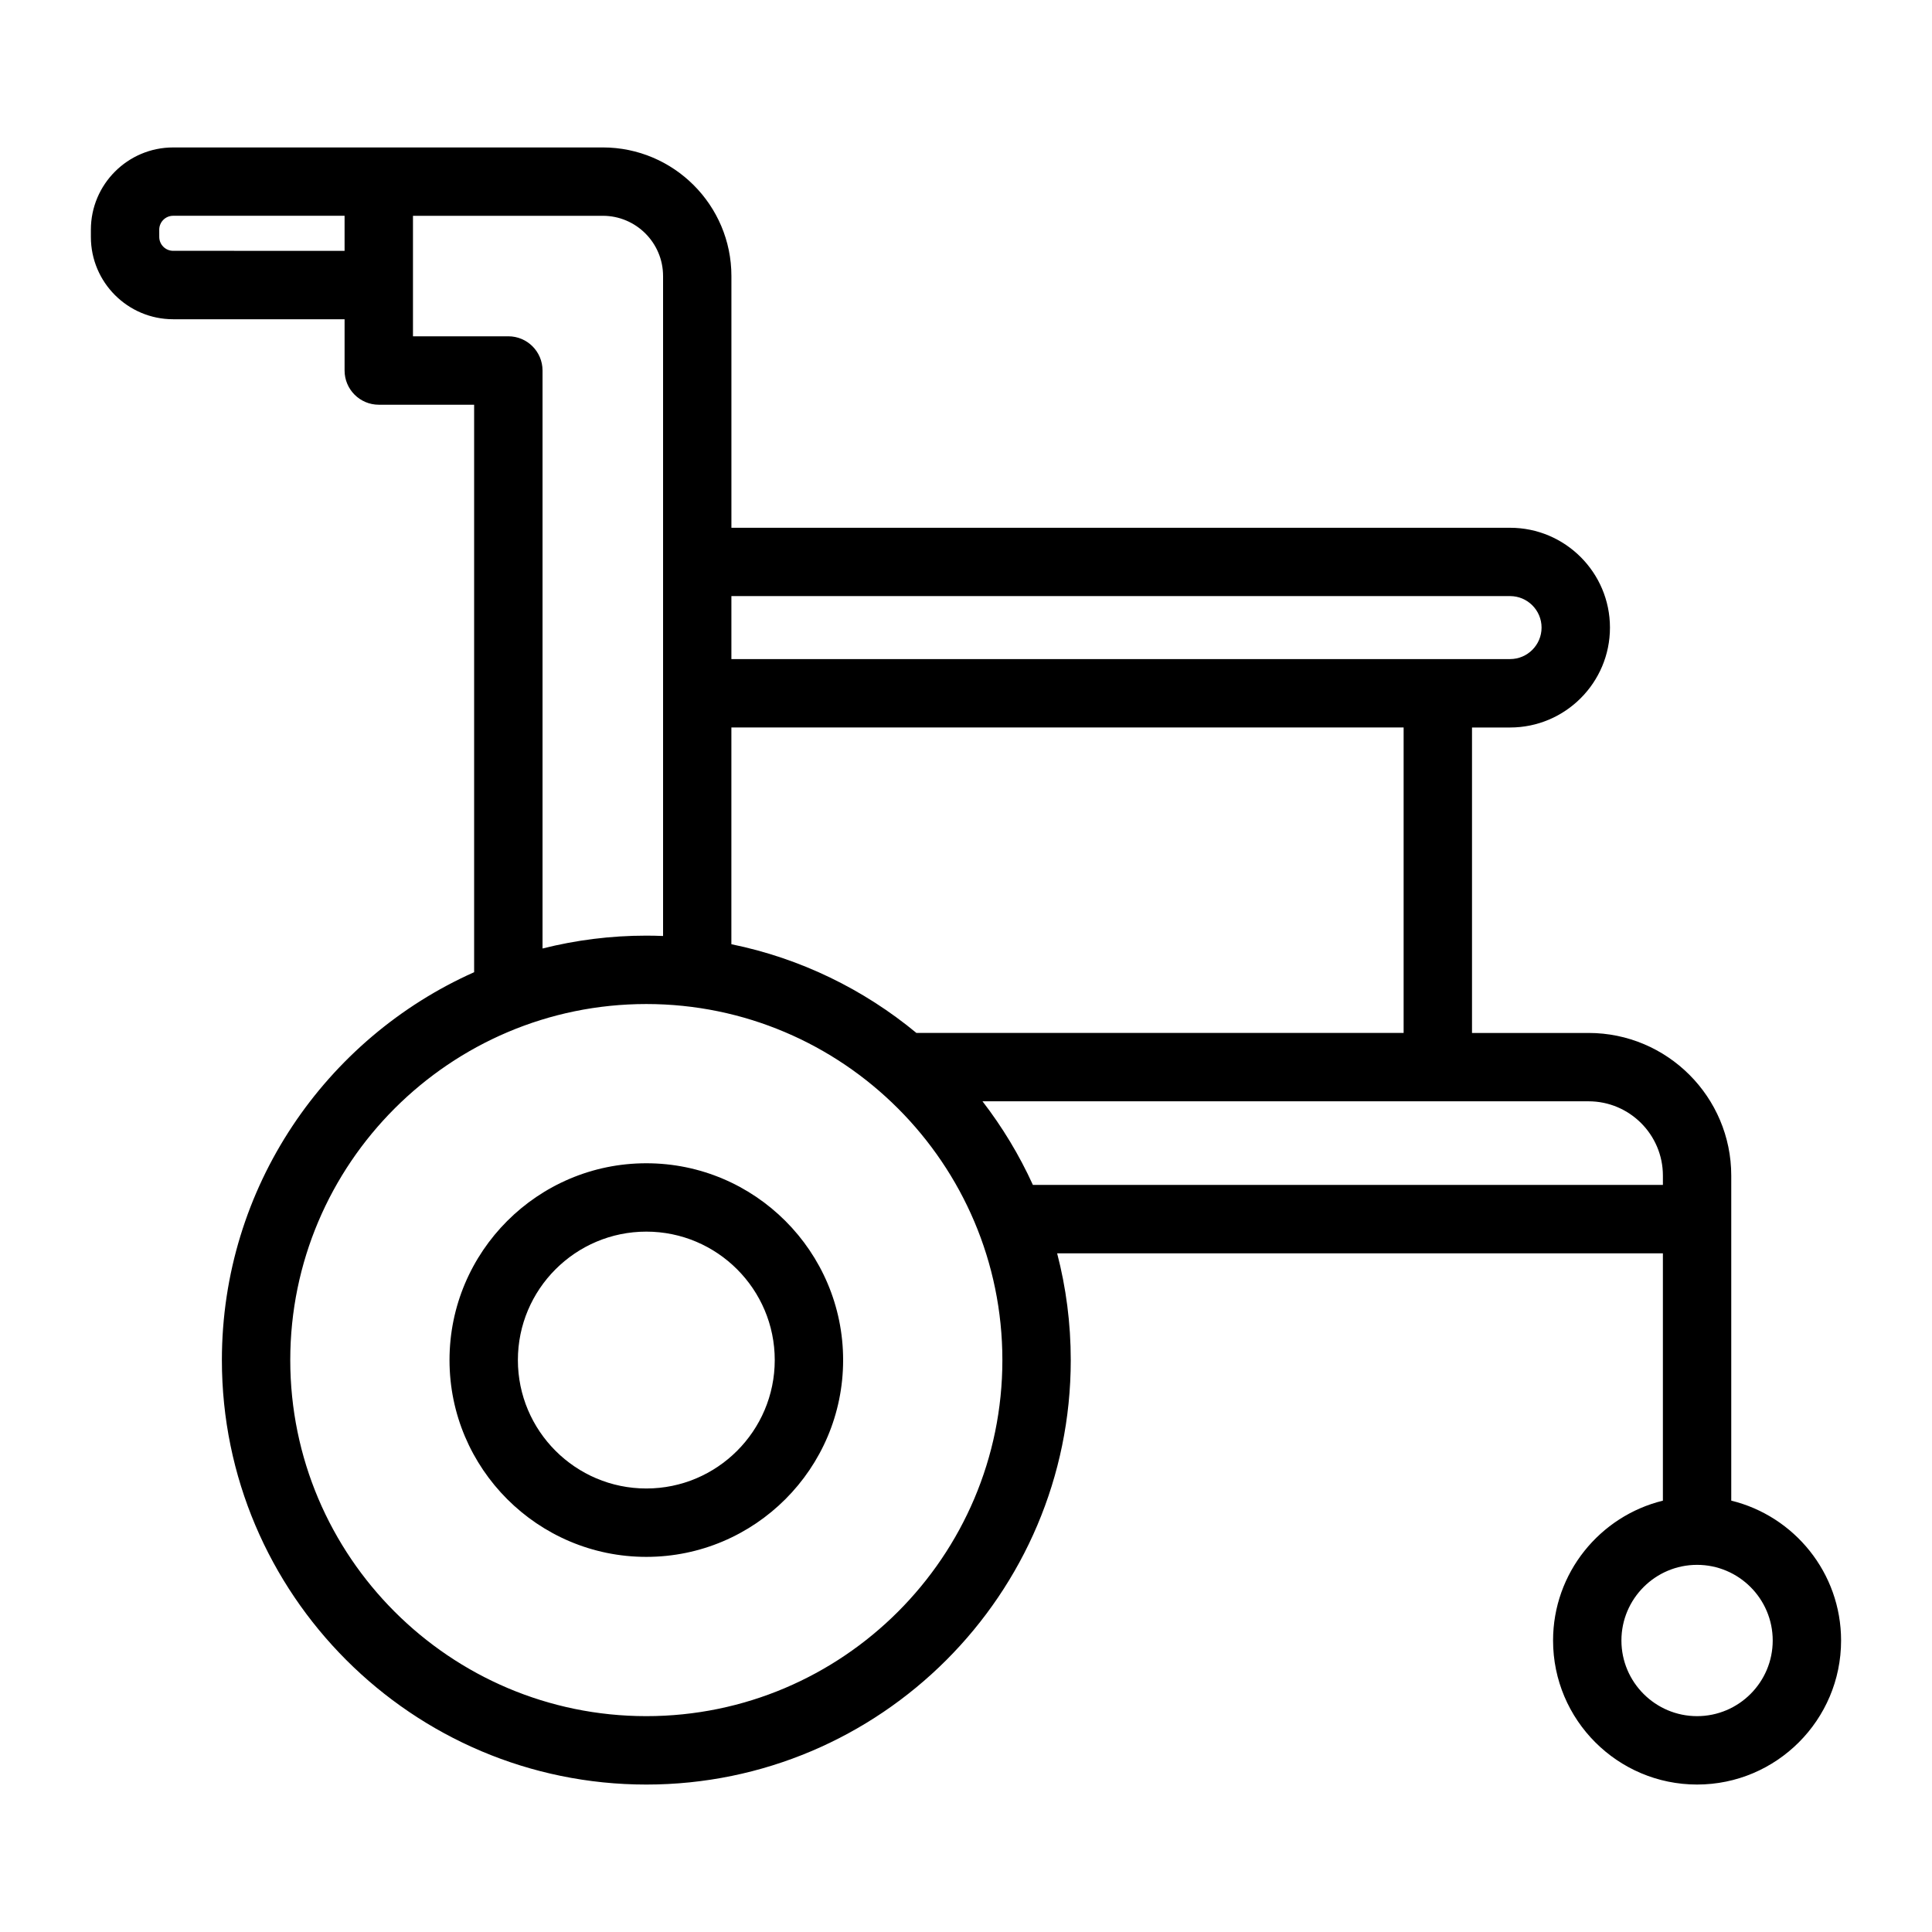 <?xml version="1.0" encoding="UTF-8"?>
<!-- Uploaded to: SVG Repo, www.svgrepo.com, Generator: SVG Repo Mixer Tools -->
<svg fill="#000000" width="800px" height="800px" version="1.1" viewBox="144 144 512 512" xmlns="http://www.w3.org/2000/svg">
 <path d="m602.8 541.68v-86.125c0-20.852-16.961-37.812-37.812-37.812h-30.891v-80.949h10.094c14.594 0 26.465-11.871 26.465-26.465s-11.871-26.465-26.465-26.465l-206.36-0.004v-66.703c0-18.797-15.293-34.086-34.086-34.086l-113.86 0.004c-12.023 0-21.801 9.781-21.801 21.801v1.926c0 12.023 9.781 21.801 21.801 21.801h45.434v13.594c0 5 4.059 9.059 9.059 9.059h25.273v150.39c-39.352 17.535-66.848 57.016-66.848 102.8 0 62.02 50.461 112.48 112.48 112.48 62.02 0 112.48-50.461 112.48-112.48 0-9.773-1.254-19.254-3.609-28.301h160.53v65.547c-16.684 4.078-29.105 19.145-29.105 37.066 0 21.043 17.117 38.164 38.164 38.164 21.043 0 38.164-17.117 38.164-38.164 0-17.93-12.418-32.996-29.105-37.074zm-86.82-123.94h-129.12c-13.934-11.523-30.68-19.766-49.039-23.512l0.004-57.438h178.15v80.949zm28.207-115.77c4.602 0 8.344 3.746 8.344 8.344 0 4.602-3.742 8.348-8.344 8.348l-206.36 0.004v-16.695zm-354.3-91.5c-2.031 0-3.684-1.652-3.684-3.684l-0.004-1.918c0-2.031 1.652-3.684 3.684-3.684h45.434v9.289zm88.828 22.656h-25.273v-31.938h50.309c8.805 0 15.969 7.164 15.969 15.969v174.89c-1.469-0.059-2.945-0.094-4.43-0.094-9.488 0-18.703 1.188-27.512 3.41v-153.18c-0.008-5.008-4.062-9.059-9.062-9.059zm36.566 365.67c-52.027 0-94.359-42.332-94.359-94.359 0-52.027 42.332-94.359 94.359-94.359s94.359 42.332 94.359 94.359c0 52.027-42.332 94.359-94.359 94.359zm89.09-162.94h160.62c10.859 0 19.695 8.836 19.695 19.695v2.461h-166.96c-3.606-7.918-8.102-15.344-13.355-22.156zm189.37 162.94c-11.051 0-20.047-8.996-20.047-20.047 0-11.051 8.996-20.047 20.047-20.047 11.051 0 20.047 8.996 20.047 20.047 0 11.051-8.992 20.047-20.047 20.047zm-278.46-146.52c-28.758 0-52.156 23.395-52.156 52.156 0 28.758 23.395 52.156 52.156 52.156 28.758 0 52.156-23.395 52.156-52.156 0-28.762-23.398-52.156-52.156-52.156zm0 86.188c-18.766 0-34.035-15.266-34.035-34.035 0-18.766 15.266-34.035 34.035-34.035 18.766 0 34.035 15.266 34.035 34.035 0 18.766-15.27 34.035-34.035 34.035z"/>
</svg>